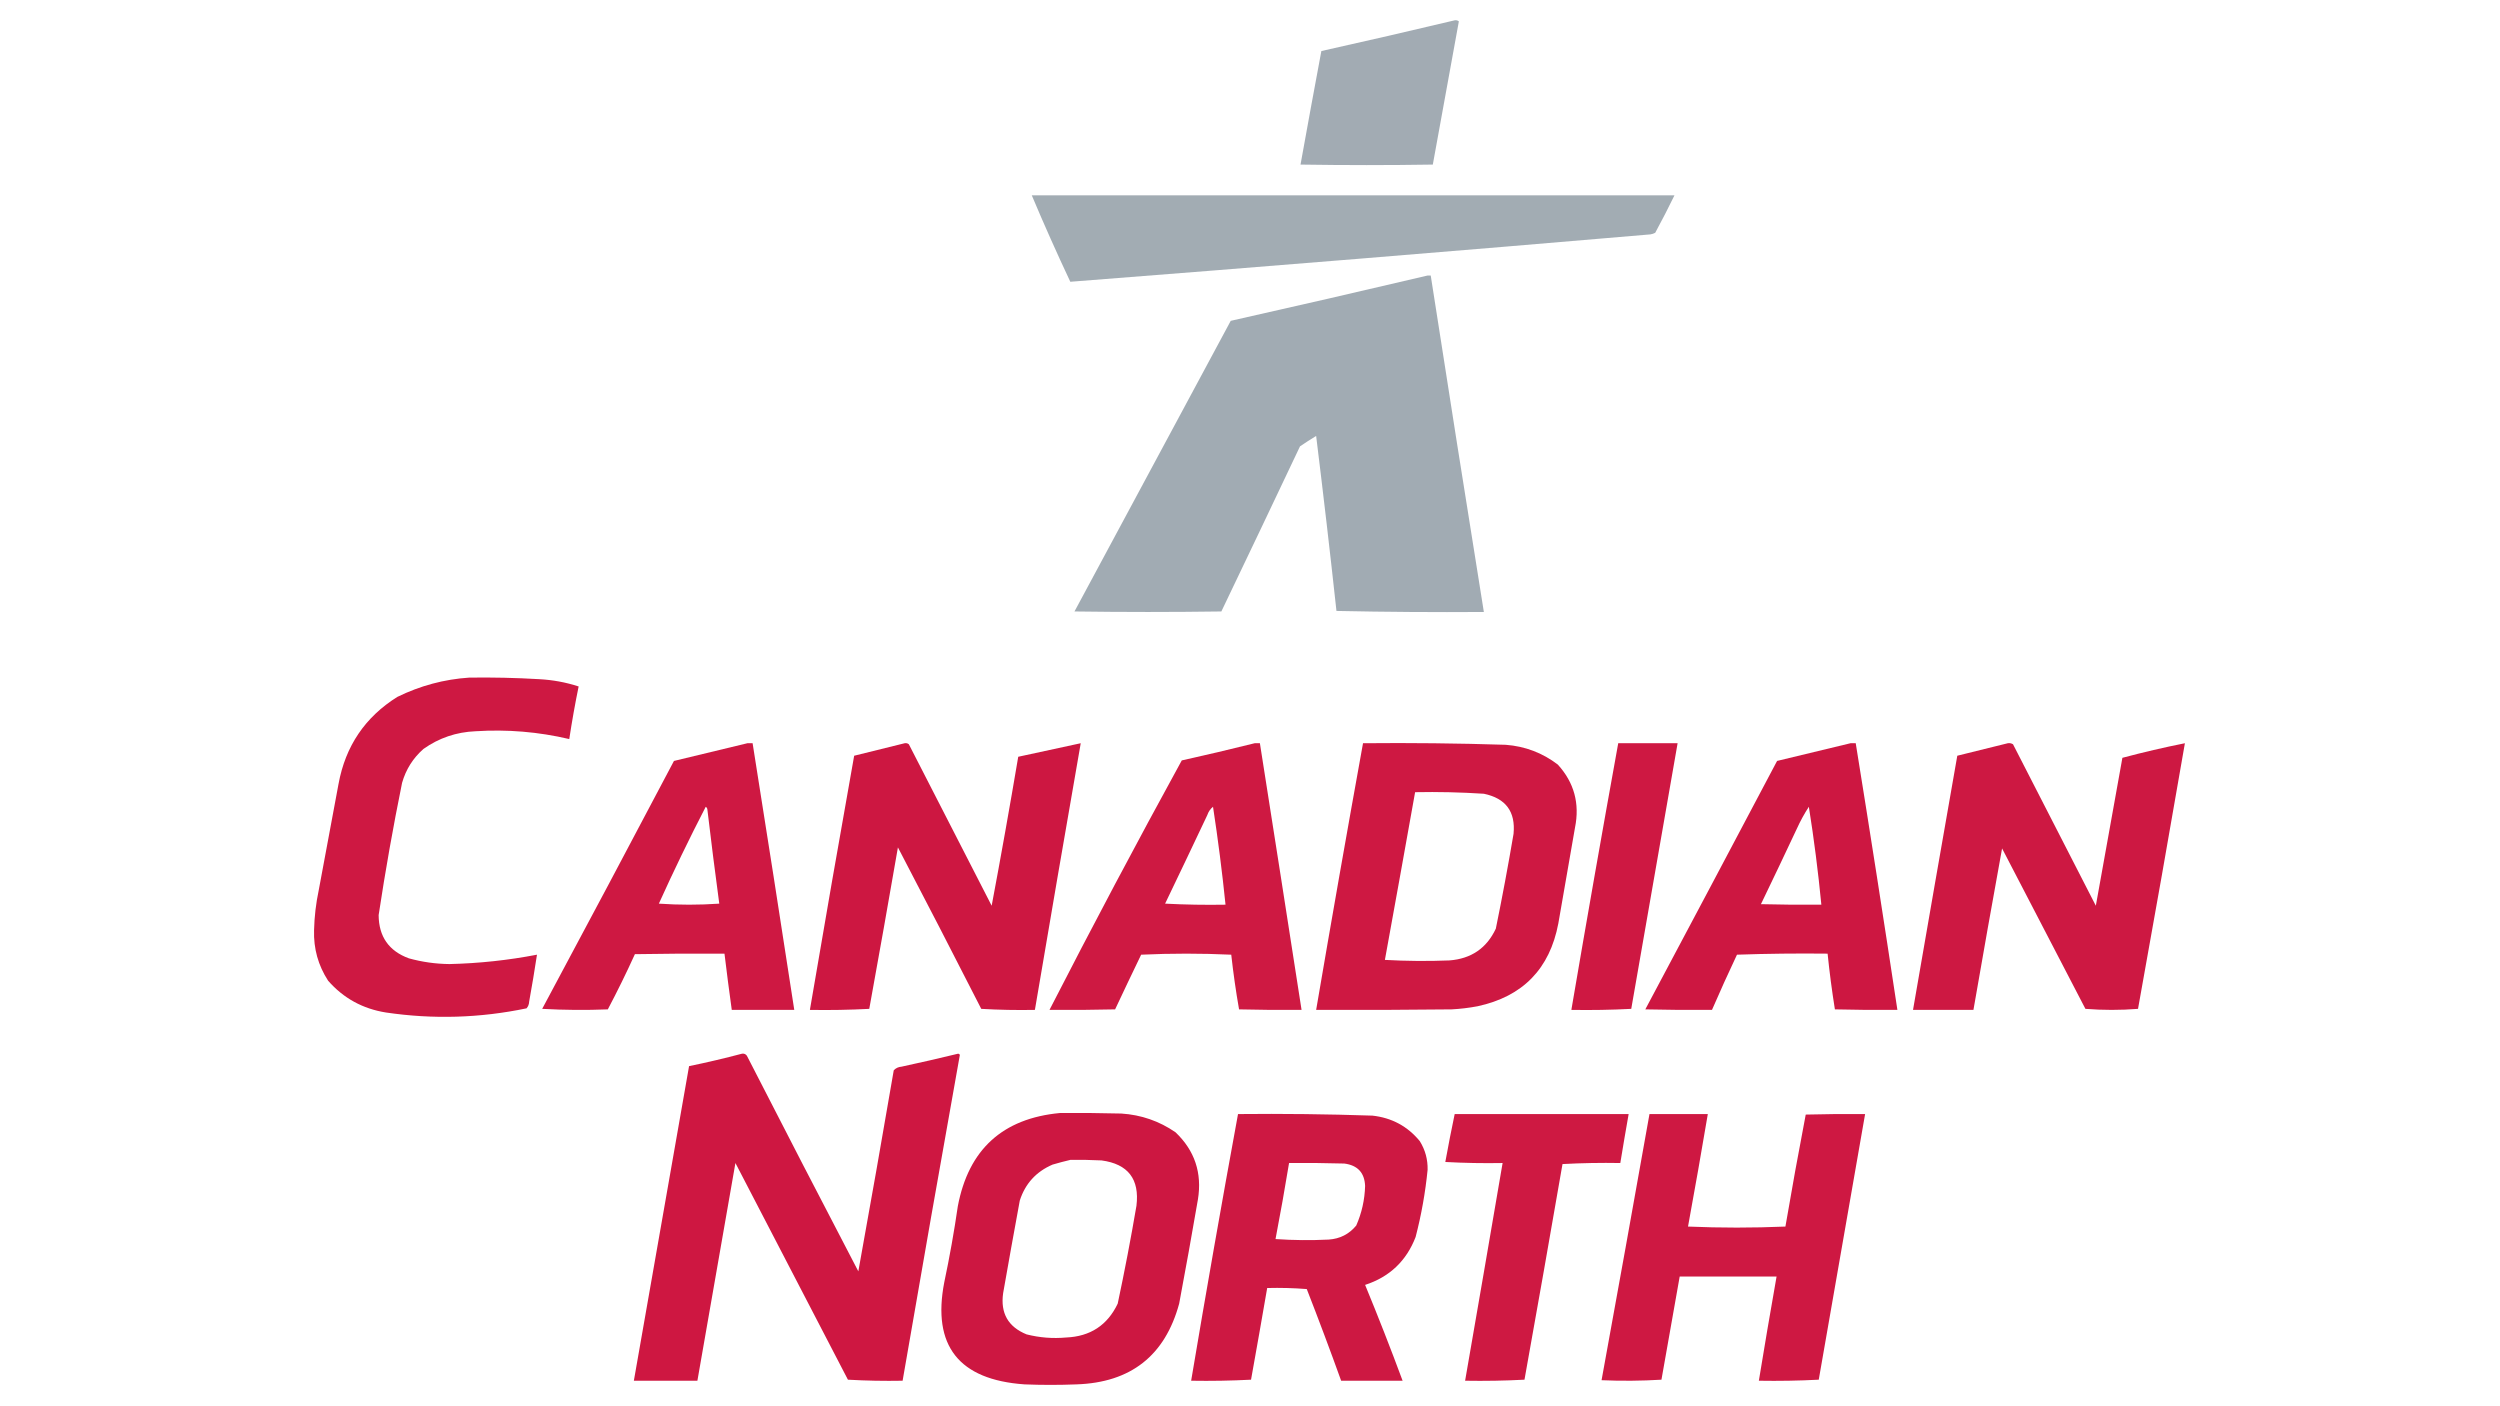 <svg xmlns="http://www.w3.org/2000/svg" xmlns:xlink="http://www.w3.org/1999/xlink" version="1.1" width="421.637" height="237.171" style="shape-rendering:geometricPrecision; text-rendering:geometricPrecision; image-rendering:optimizeQuality; fill-rule:evenodd; clip-rule:evenodd" viewBox="0 0 2400.0 1350.0">
<g><path style="opacity:0.984" fill="#a0aab2" d="M 1396.5,19.5 C 1397.98,19.238 1399.31,19.571 1400.5,20.5C 1392.22,66.37 1383.88,112.203 1375.5,158C 1333.17,158.667 1290.83,158.667 1248.5,158C 1255.04,121.642 1261.71,85.308 1268.5,49C 1311.36,39.448 1354.03,29.615 1396.5,19.5 Z"/></g>
<g><path style="opacity:0.979" fill="#a0aab2" d="M 990.5,187.5 C 1196.17,187.5 1401.83,187.5 1607.5,187.5C 1601.64,199.561 1595.47,211.561 1589,223.5C 1587.6,224.227 1586.1,224.727 1584.5,225C 1398.8,240.891 1213.14,256.058 1027.5,270.5C 1014.58,243.047 1002.24,215.381 990.5,187.5 Z"/></g>
<g><path style="opacity:0.992" fill="#a0aab2" d="M 1370.5,264.5 C 1371.5,264.5 1372.5,264.5 1373.5,264.5C 1390.22,372.21 1407.22,479.877 1424.5,587.5C 1377.26,587.83 1330.09,587.497 1283,586.5C 1276.87,530.166 1270.37,474.166 1263.5,418.5C 1258.25,421.709 1253.08,425.042 1248,428.5C 1222.96,481.409 1197.79,534.243 1172.5,587C 1125.5,587.667 1078.5,587.667 1031.5,587C 1081.5,494 1131.5,401 1181.5,308C 1244.7,293.797 1307.7,279.297 1370.5,264.5 Z"/></g>
<g><path style="opacity:0.982" fill="#cd153f" d="M 450.5,650.5 C 472.854,650.193 495.187,650.693 517.5,652C 530.546,652.677 543.213,655.01 555.5,659C 552.056,675.724 549.056,692.558 546.5,709.5C 516.91,702.544 486.91,700.044 456.5,702C 438.082,702.765 421.415,708.431 406.5,719C 396.517,727.789 389.684,738.623 386,751.5C 377.42,793.644 369.92,835.978 363.5,878.5C 363.636,899.116 373.303,912.95 392.5,920C 405.246,923.535 418.246,925.369 431.5,925.5C 459.765,924.841 487.765,921.841 515.5,916.5C 513.218,931.524 510.718,946.524 508,961.5C 507.907,964.007 507.074,966.174 505.5,968C 460.733,977.347 415.733,978.681 370.5,972C 348.182,968.431 329.682,958.265 315,941.5C 305.451,926.81 300.951,910.643 301.5,893C 301.808,880.032 303.308,867.199 306,854.5C 312.334,820.497 318.667,786.497 325,752.5C 331.675,716.206 350.508,688.372 381.5,669C 403.399,658.277 426.399,652.11 450.5,650.5 Z"/></g>
<g><path style="opacity:0.984" fill="#cd153f" d="M 717.5,713.5 C 719.167,713.5 720.833,713.5 722.5,713.5C 736.1,799.08 749.433,884.413 762.5,969.5C 742.5,969.5 722.5,969.5 702.5,969.5C 700.003,951.525 697.67,933.525 695.5,915.5C 666.831,915.333 638.165,915.5 609.5,916C 601.361,933.943 592.695,951.61 583.5,969C 562.492,969.833 541.492,969.666 520.5,968.5C 562.921,889.325 605.088,809.992 647,730.5C 670.609,724.889 694.109,719.222 717.5,713.5 Z M 677.5,774.5 C 678.222,774.918 678.722,775.584 679,776.5C 682.59,806.885 686.423,837.219 690.5,867.5C 671.167,868.833 651.833,868.833 632.5,867.5C 646.728,836.045 661.728,805.045 677.5,774.5 Z"/></g>
<g><path style="opacity:0.986" fill="#cd153f" d="M 868.5,713.5 C 869.978,713.238 871.311,713.571 872.5,714.5C 899,766.167 925.5,817.833 952,869.5C 960.843,822.482 969.343,774.815 977.5,726.5C 997.5,722.167 1017.5,717.833 1037.5,713.5C 1022.62,798.798 1007.95,884.131 993.5,969.5C 976.256,969.825 959.09,969.492 942,968.5C 915.528,916.551 888.861,864.885 862,813.5C 853.047,865.22 843.88,916.887 834.5,968.5C 815.512,969.5 796.512,969.833 777.5,969.5C 791.341,888.122 805.508,806.789 820,725.5C 836.276,721.556 852.443,717.556 868.5,713.5 Z"/></g>
<g><path style="opacity:0.98" fill="#cd153f" d="M 1204.5,713.5 C 1206.17,713.5 1207.83,713.5 1209.5,713.5C 1222.93,798.82 1236.26,884.153 1249.5,969.5C 1229.5,969.667 1209.5,969.5 1189.5,969C 1186.49,951.906 1183.99,934.406 1182,916.5C 1153.23,915.172 1124.4,915.172 1095.5,916.5C 1087.07,933.975 1078.73,951.475 1070.5,969C 1049.5,969.5 1028.5,969.667 1007.5,969.5C 1048.72,889.101 1091.06,809.268 1134.5,730C 1158.03,724.782 1181.37,719.282 1204.5,713.5 Z M 1164.5,774.5 C 1169.3,805.856 1173.3,837.189 1176.5,868.5C 1157.16,868.833 1137.82,868.5 1118.5,867.5C 1132.1,839.21 1145.6,810.876 1159,782.5C 1160.13,779.206 1161.96,776.54 1164.5,774.5 Z"/></g>
<g><path style="opacity:0.983" fill="#cd153f" d="M 1308.5,713.5 C 1354.19,713.053 1399.86,713.553 1445.5,715C 1464.12,716.426 1480.79,722.759 1495.5,734C 1511.18,751.224 1516.68,771.391 1512,794.5C 1506.67,825.167 1501.33,855.833 1496,886.5C 1487.73,930.108 1461.89,956.608 1418.5,966C 1410.23,967.562 1401.9,968.562 1393.5,969C 1350.17,969.5 1306.83,969.667 1263.5,969.5C 1278.07,884.057 1293.07,798.724 1308.5,713.5 Z M 1358.5,760.5 C 1380.54,760.067 1402.54,760.567 1424.5,762C 1445.56,766.384 1455.06,779.217 1453,800.5C 1447.84,830.941 1442.18,861.274 1436,891.5C 1427.24,910.226 1412.4,920.393 1391.5,922C 1370.83,922.833 1350.16,922.666 1329.5,921.5C 1339.28,867.824 1348.95,814.157 1358.5,760.5 Z"/></g>
<g><path style="opacity:0.984" fill="#cd153f" d="M 1553.5,713.5 C 1572.5,713.5 1591.5,713.5 1610.5,713.5C 1595.73,798.5 1580.9,883.5 1566,968.5C 1546.91,969.493 1527.74,969.826 1508.5,969.5C 1523.07,884.059 1538.07,798.725 1553.5,713.5 Z"/></g>
<g><path style="opacity:0.985" fill="#cd153f" d="M 1776.5,713.5 C 1778.17,713.5 1779.83,713.5 1781.5,713.5C 1795.27,798.771 1808.6,884.105 1821.5,969.5C 1801.5,969.667 1781.5,969.5 1761.5,969C 1758.62,950.938 1756.28,933.105 1754.5,915.5C 1725.49,915.167 1696.49,915.5 1667.5,916.5C 1659.21,934.08 1651.21,951.747 1643.5,969.5C 1622.16,969.667 1600.83,969.5 1579.5,969C 1621.88,889.39 1664.05,809.89 1706,730.5C 1729.61,724.889 1753.11,719.222 1776.5,713.5 Z M 1736.5,774.5 C 1741.44,805.567 1745.44,836.901 1748.5,868.5C 1729.16,868.667 1709.83,868.5 1690.5,868C 1702.13,843.909 1713.63,819.743 1725,795.5C 1728.35,788.117 1732.19,781.117 1736.5,774.5 Z"/></g>
<g><path style="opacity:0.981" fill="#cd153f" d="M 1927.5,713.5 C 1929.29,713.215 1930.95,713.548 1932.5,714.5C 1959,766.167 1985.5,817.833 2012,869.5C 2020.57,822.167 2029.07,774.833 2037.5,727.5C 2057.33,722.2 2077.33,717.534 2097.5,713.5C 2082.82,798.557 2067.82,883.557 2052.5,968.5C 2035.6,969.824 2018.77,969.824 2002,968.5C 1975.32,917.135 1948.65,865.802 1922,814.5C 1912.62,866.138 1903.45,917.805 1894.5,969.5C 1875.17,969.5 1855.83,969.5 1836.5,969.5C 1850.56,888.159 1864.72,806.826 1879,725.5C 1895.28,721.556 1911.44,717.556 1927.5,713.5 Z"/></g>
<g><path style="opacity:0.988" fill="#cd153f" d="M 712.5,1011.5 C 714.39,1011.3 715.89,1011.96 717,1013.5C 752.411,1082.66 788.078,1151.66 824,1220.5C 835.88,1154.81 847.213,1090.48 858,1027.5C 859.984,1025.39 862.484,1024.22 865.5,1024C 883.723,1020.07 901.889,1015.9 920,1011.5C 920.5,1011.83 921,1012.17 921.5,1012.5C 902.843,1116.77 884.51,1221.11 866.5,1325.5C 848.923,1325.83 831.423,1325.49 814,1324.5C 778.015,1255.2 742.015,1185.86 706,1116.5C 693.831,1186.18 681.665,1255.85 669.5,1325.5C 649.167,1325.5 628.833,1325.5 608.5,1325.5C 626.167,1224.83 643.833,1124.17 661.5,1023.5C 678.721,1019.94 695.721,1015.94 712.5,1011.5 Z"/></g>
<g><path style="opacity:0.985" fill="#cd153f" d="M 1017.5,1068.5 C 1037.17,1068.33 1056.84,1068.5 1076.5,1069C 1095.56,1070.24 1112.9,1076.24 1128.5,1087C 1146.94,1104.56 1154.11,1126.06 1150,1151.5C 1144.26,1184.88 1138.26,1218.21 1132,1251.5C 1118.39,1301.41 1085.56,1327.25 1033.5,1329C 1016.83,1329.67 1000.17,1329.67 983.5,1329C 920.403,1324.55 894.736,1291.89 906.5,1231C 911.65,1206.61 915.983,1182.27 919.5,1158C 929.809,1103.52 962.476,1073.69 1017.5,1068.5 Z M 1027.5,1113.5 C 1037.51,1113.33 1047.51,1113.5 1057.5,1114C 1082.94,1117.44 1094.1,1131.94 1091,1157.5C 1085.64,1188.98 1079.64,1220.31 1073,1251.5C 1063.15,1272.19 1046.65,1283.03 1023.5,1284C 1010.65,1285.17 997.984,1284.17 985.5,1281C 967.799,1273.78 960.299,1260.61 963,1241.5C 968.205,1211.81 973.538,1182.14 979,1152.5C 984.254,1136.24 994.754,1124.74 1010.5,1118C 1016.25,1116.31 1021.92,1114.81 1027.5,1113.5 Z"/></g>
<g><path style="opacity:0.981" fill="#cd153f" d="M 1188.5,1069.5 C 1231.52,1069.06 1274.52,1069.56 1317.5,1071C 1336.1,1073.05 1351.27,1081.21 1363,1095.5C 1368.23,1103.91 1370.73,1113.08 1370.5,1123C 1368.34,1144.8 1364.51,1166.3 1359,1187.5C 1350.14,1210.52 1333.98,1225.86 1310.5,1233.5C 1323.07,1263.98 1335.07,1294.64 1346.5,1325.5C 1326.83,1325.5 1307.17,1325.5 1287.5,1325.5C 1276.9,1296.05 1265.9,1266.71 1254.5,1237.5C 1241.85,1236.5 1229.18,1236.17 1216.5,1236.5C 1211.44,1265.84 1206.28,1295.17 1201,1324.5C 1181.91,1325.49 1162.74,1325.83 1143.5,1325.5C 1157.86,1240.02 1172.86,1154.69 1188.5,1069.5 Z M 1237.5,1116.5 C 1255.17,1116.33 1272.84,1116.5 1290.5,1117C 1303.31,1118.64 1309.98,1125.81 1310.5,1138.5C 1310.13,1151.75 1307.29,1164.42 1302,1176.5C 1295.14,1184.79 1286.31,1189.29 1275.5,1190C 1258.49,1190.83 1241.49,1190.67 1224.5,1189.5C 1229.16,1165.23 1233.49,1140.89 1237.5,1116.5 Z"/></g>
<g><path style="opacity:0.98" fill="#cd153f" d="M 1396.5,1069.5 C 1452.17,1069.5 1507.83,1069.5 1563.5,1069.5C 1560.73,1085.15 1558.06,1100.81 1555.5,1116.5C 1536.92,1116.17 1518.42,1116.51 1500,1117.5C 1488.05,1186.55 1475.88,1255.55 1463.5,1324.5C 1444.51,1325.5 1425.51,1325.83 1406.5,1325.5C 1418.61,1255.85 1430.61,1186.18 1442.5,1116.5C 1424.15,1116.83 1405.82,1116.5 1387.5,1115.5C 1390.29,1100.09 1393.29,1084.76 1396.5,1069.5 Z"/></g>
<g><path style="opacity:0.983" fill="#cd153f" d="M 1583.5,1069.5 C 1602.17,1069.5 1620.83,1069.5 1639.5,1069.5C 1633.42,1105.55 1627.09,1141.55 1620.5,1177.5C 1651.73,1178.83 1682.9,1178.83 1714,1177.5C 1720.09,1141.84 1726.59,1106.01 1733.5,1070C 1752.5,1069.5 1771.5,1069.33 1790.5,1069.5C 1775.67,1154.49 1760.84,1239.49 1746,1324.5C 1726.91,1325.49 1707.74,1325.83 1688.5,1325.5C 1693.9,1292.42 1699.57,1259.09 1705.5,1225.5C 1674.5,1225.5 1643.5,1225.5 1612.5,1225.5C 1606.67,1258.49 1600.84,1291.49 1595,1324.5C 1575.91,1325.66 1556.74,1325.83 1537.5,1325C 1553.02,1239.9 1568.35,1154.73 1583.5,1069.5 Z"/></g>
</svg>